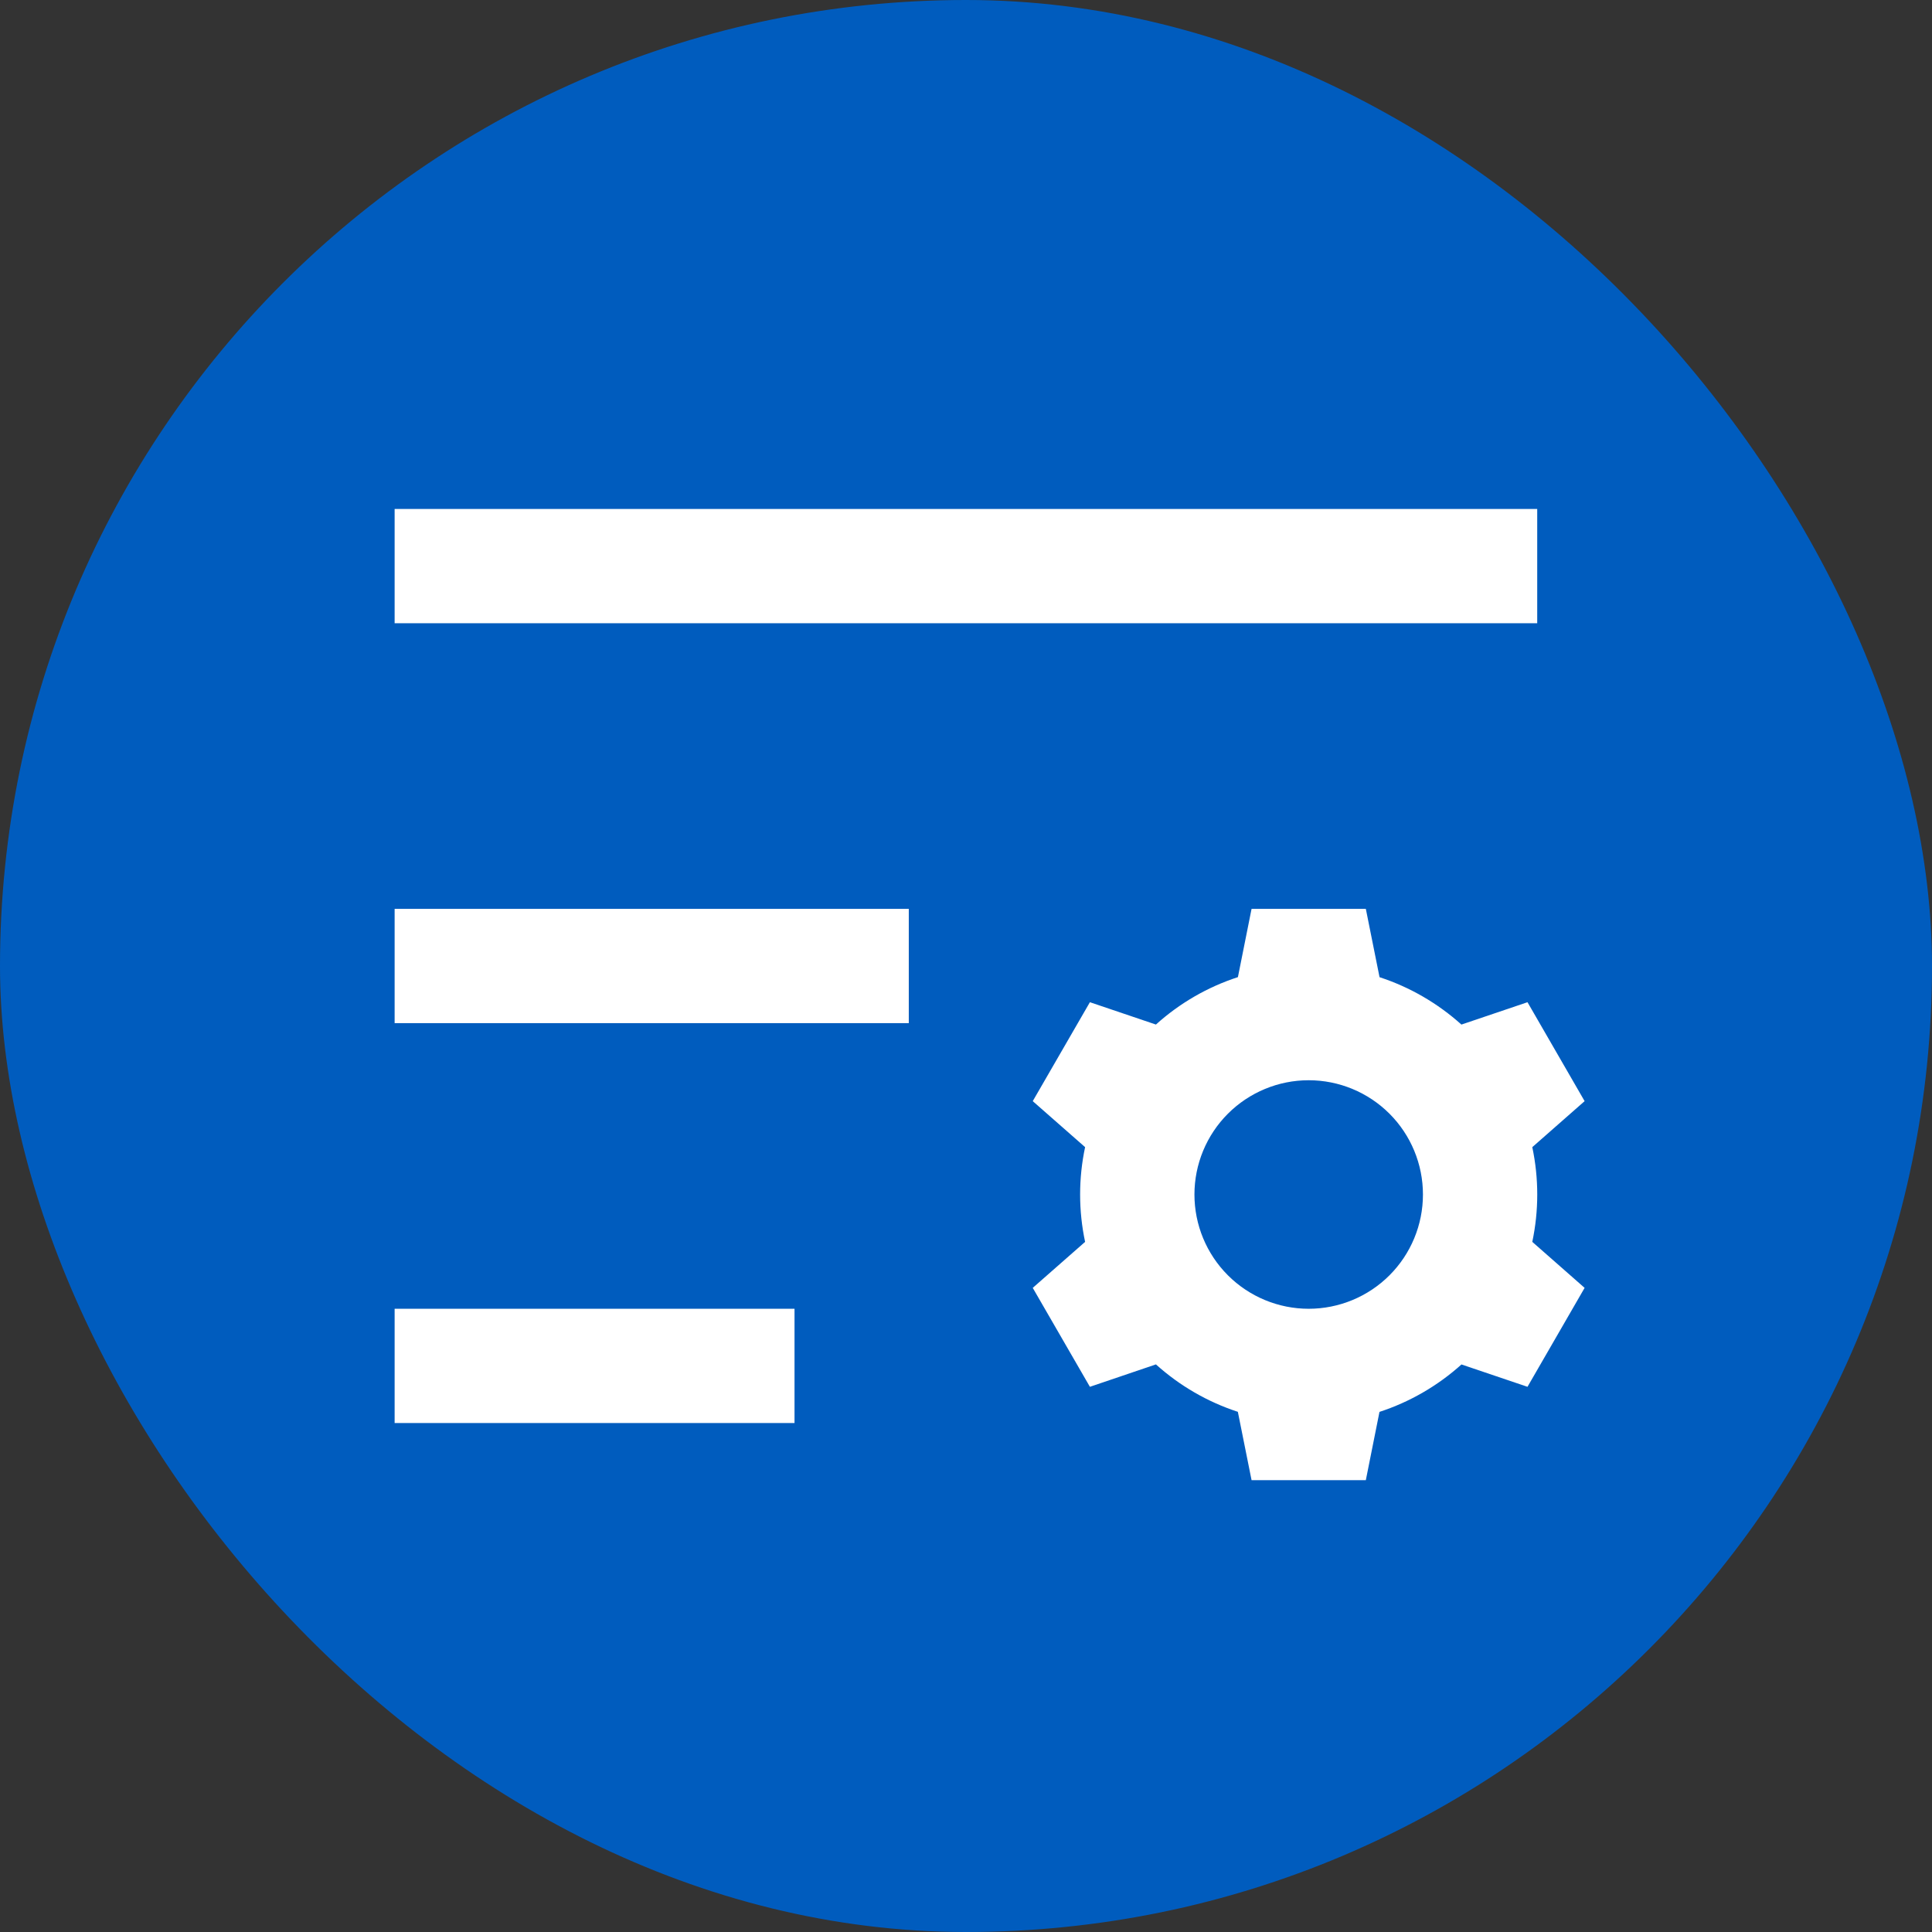 <svg width="62" height="62" viewBox="0 0 62 62" fill="none" xmlns="http://www.w3.org/2000/svg">
<rect x="0" y="0" width="62" height="62" fill="#333333" stroke="none"/>
<rect width="62" height="62" rx="31" fill="#005CBE"/>
<path d="M12.664 42H25.497V45.666H12.664V42ZM12.664 29.166H29.164V32.833H12.664V29.166ZM12.664 16.333H49.331V20H12.664V16.333ZM46.9 32.879L49.019 32.162L50.852 35.337L49.173 36.813C49.385 37.815 49.385 38.851 49.173 39.853L50.852 41.329L49.019 44.504L46.9 43.787C46.139 44.472 45.242 44.991 44.269 45.309L43.831 47.5H40.164L39.724 45.307C38.751 44.989 37.856 44.471 37.095 43.785L34.976 44.504L33.142 41.329L34.822 39.853C34.609 38.851 34.609 37.815 34.822 36.813L33.142 35.337L34.976 32.162L37.095 32.879C37.847 32.2 38.741 31.678 39.726 31.357L40.164 29.166H43.831L44.271 31.359C45.244 31.677 46.139 32.196 46.9 32.881M41.997 42C42.97 42 43.903 41.613 44.59 40.926C45.278 40.238 45.664 39.306 45.664 38.333C45.664 37.361 45.278 36.428 44.59 35.74C43.903 35.053 42.97 34.666 41.997 34.666C41.025 34.666 40.092 35.053 39.405 35.74C38.717 36.428 38.331 37.361 38.331 38.333C38.331 39.306 38.717 40.238 39.405 40.926C40.092 41.613 41.025 42 41.997 42Z" fill="white"/>
</svg>

